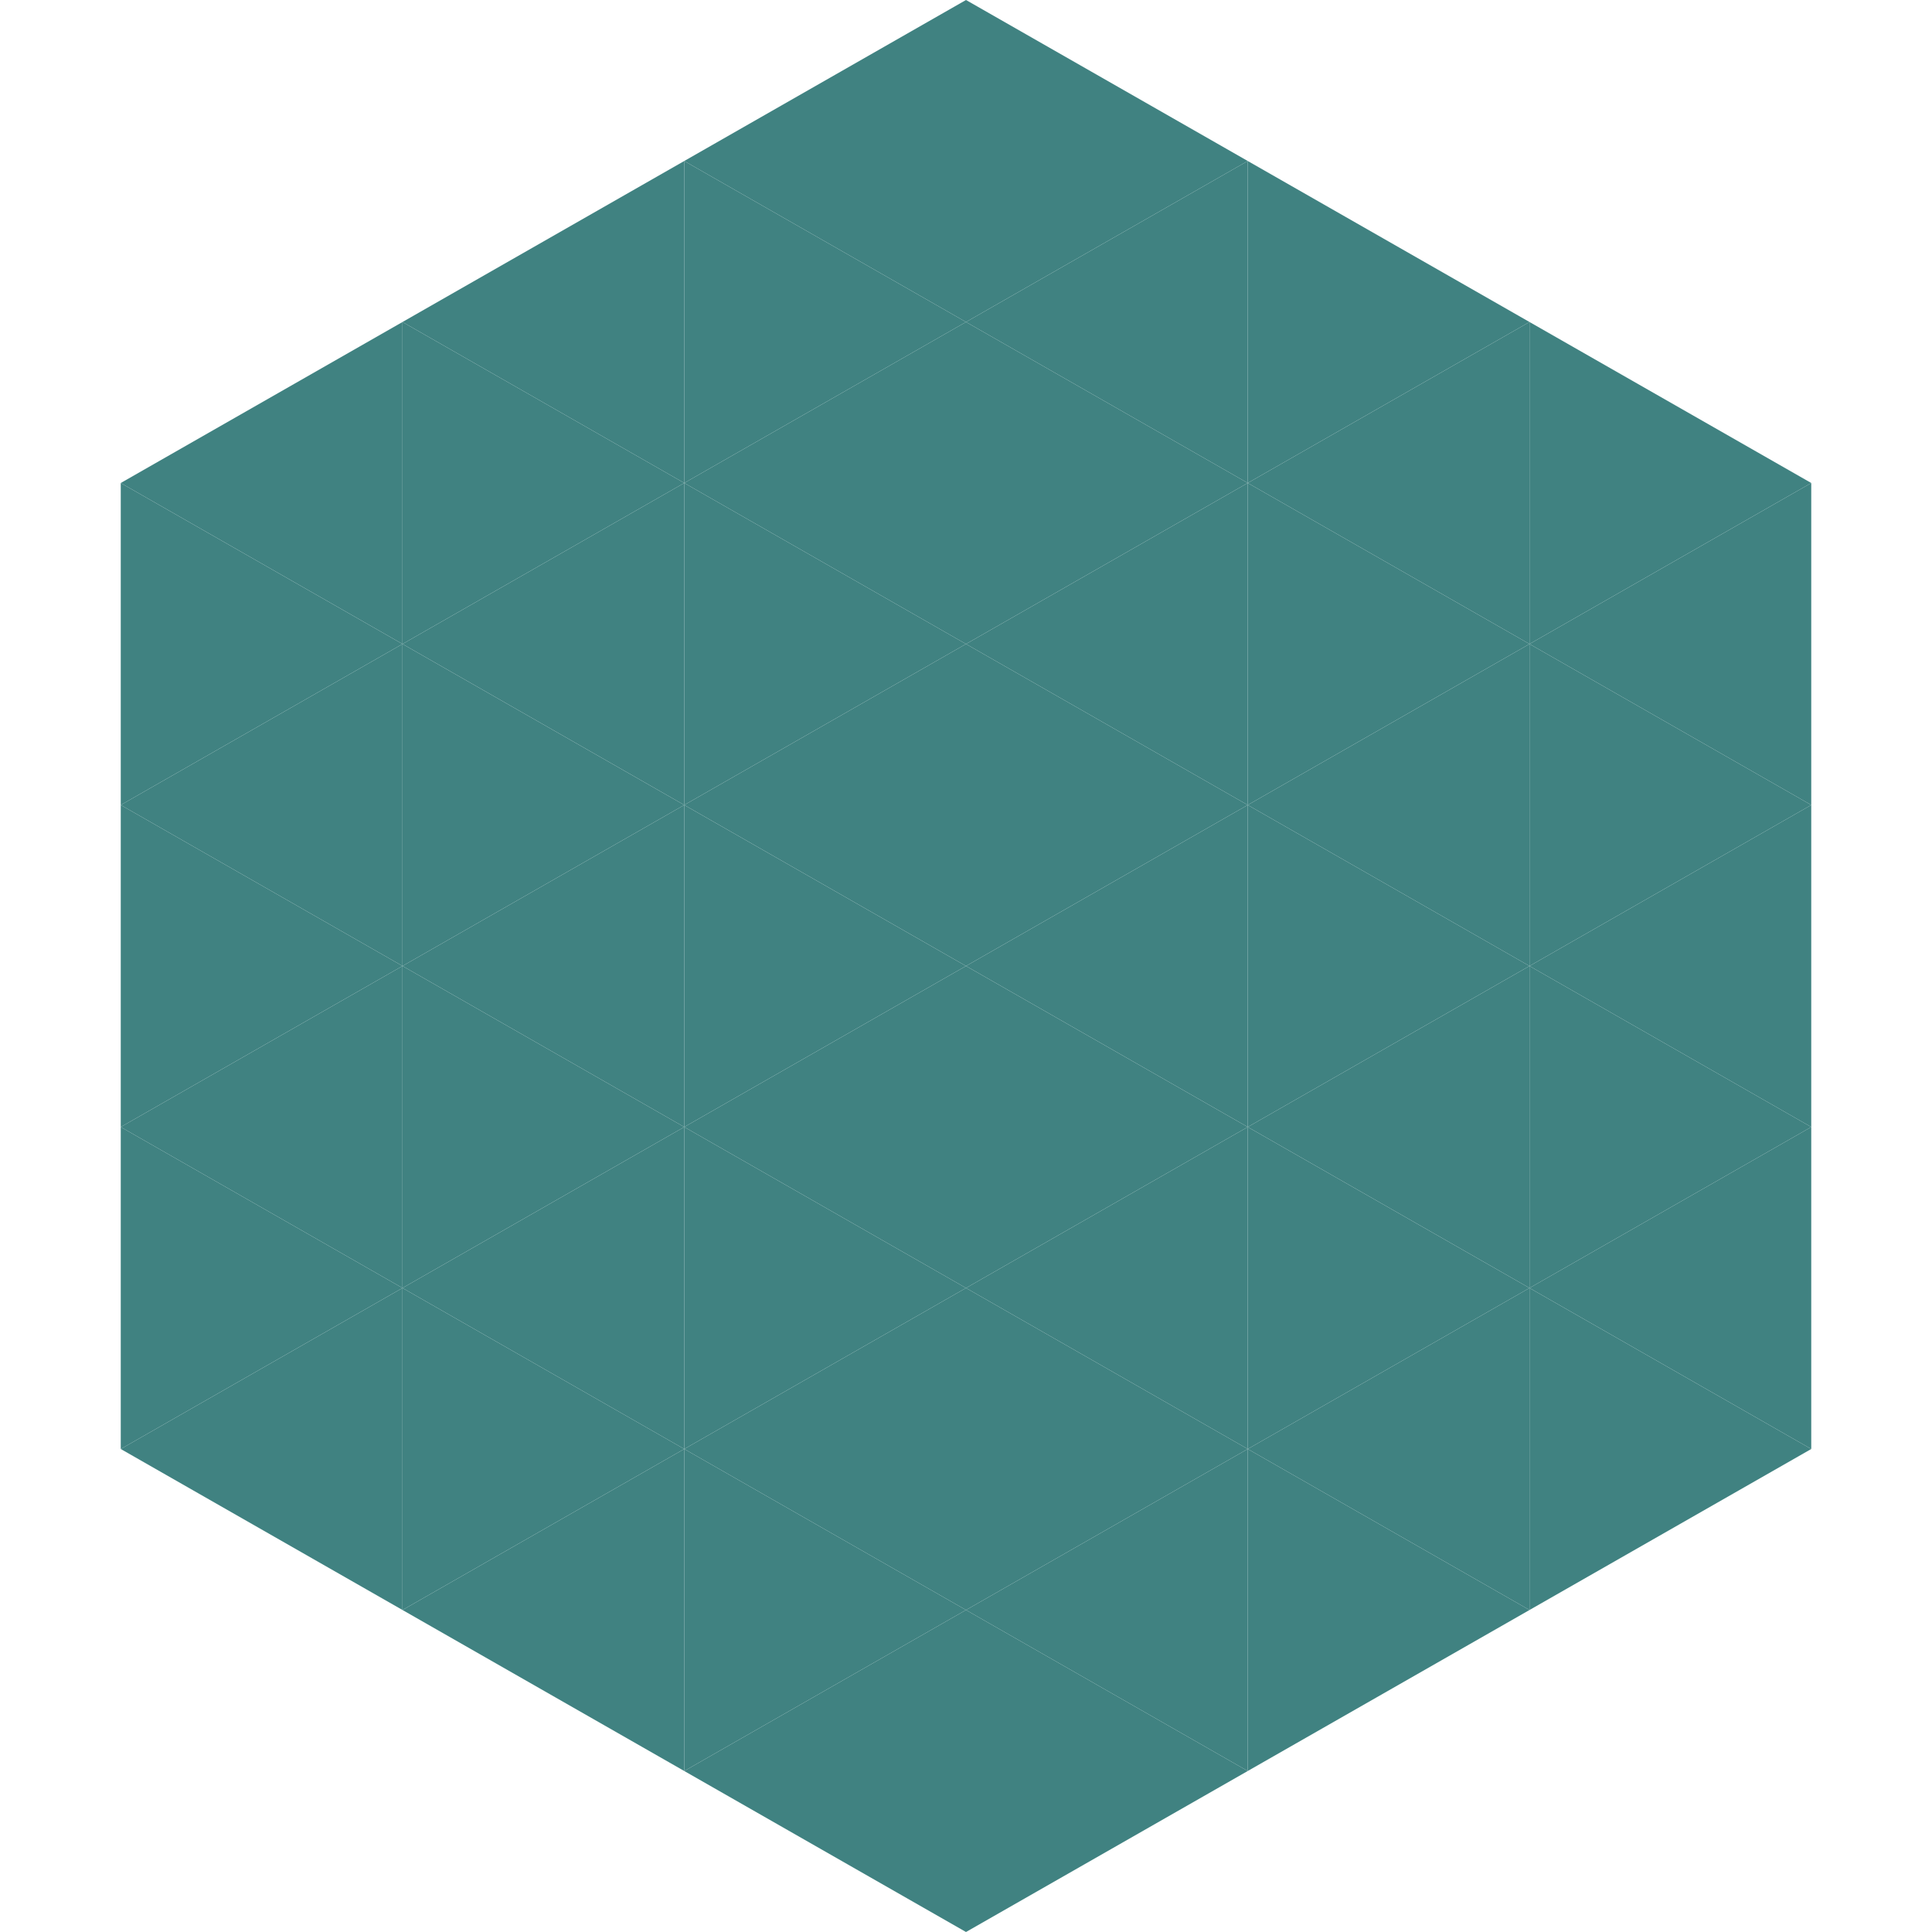<?xml version="1.0"?>
<!-- Generated by SVGo -->
<svg width="240" height="240"
     xmlns="http://www.w3.org/2000/svg"
     xmlns:xlink="http://www.w3.org/1999/xlink">
<polygon points="50,40 15,60 50,80" style="fill:rgb(64,130,129)" />
<polygon points="190,40 225,60 190,80" style="fill:rgb(64,130,129)" />
<polygon points="15,60 50,80 15,100" style="fill:rgb(64,130,129)" />
<polygon points="225,60 190,80 225,100" style="fill:rgb(64,130,129)" />
<polygon points="50,80 15,100 50,120" style="fill:rgb(64,130,129)" />
<polygon points="190,80 225,100 190,120" style="fill:rgb(64,130,129)" />
<polygon points="15,100 50,120 15,140" style="fill:rgb(64,130,129)" />
<polygon points="225,100 190,120 225,140" style="fill:rgb(64,130,129)" />
<polygon points="50,120 15,140 50,160" style="fill:rgb(64,130,129)" />
<polygon points="190,120 225,140 190,160" style="fill:rgb(64,130,129)" />
<polygon points="15,140 50,160 15,180" style="fill:rgb(64,130,129)" />
<polygon points="225,140 190,160 225,180" style="fill:rgb(64,130,129)" />
<polygon points="50,160 15,180 50,200" style="fill:rgb(64,130,129)" />
<polygon points="190,160 225,180 190,200" style="fill:rgb(64,130,129)" />
<polygon points="15,180 50,200 15,220" style="fill:rgb(255,255,255); fill-opacity:0" />
<polygon points="225,180 190,200 225,220" style="fill:rgb(255,255,255); fill-opacity:0" />
<polygon points="50,0 85,20 50,40" style="fill:rgb(255,255,255); fill-opacity:0" />
<polygon points="190,0 155,20 190,40" style="fill:rgb(255,255,255); fill-opacity:0" />
<polygon points="85,20 50,40 85,60" style="fill:rgb(64,130,129)" />
<polygon points="155,20 190,40 155,60" style="fill:rgb(64,130,129)" />
<polygon points="50,40 85,60 50,80" style="fill:rgb(64,130,129)" />
<polygon points="190,40 155,60 190,80" style="fill:rgb(64,130,129)" />
<polygon points="85,60 50,80 85,100" style="fill:rgb(64,130,129)" />
<polygon points="155,60 190,80 155,100" style="fill:rgb(64,130,129)" />
<polygon points="50,80 85,100 50,120" style="fill:rgb(64,130,129)" />
<polygon points="190,80 155,100 190,120" style="fill:rgb(64,130,129)" />
<polygon points="85,100 50,120 85,140" style="fill:rgb(64,130,129)" />
<polygon points="155,100 190,120 155,140" style="fill:rgb(64,130,129)" />
<polygon points="50,120 85,140 50,160" style="fill:rgb(64,130,129)" />
<polygon points="190,120 155,140 190,160" style="fill:rgb(64,130,129)" />
<polygon points="85,140 50,160 85,180" style="fill:rgb(64,130,129)" />
<polygon points="155,140 190,160 155,180" style="fill:rgb(64,130,129)" />
<polygon points="50,160 85,180 50,200" style="fill:rgb(64,130,129)" />
<polygon points="190,160 155,180 190,200" style="fill:rgb(64,130,129)" />
<polygon points="85,180 50,200 85,220" style="fill:rgb(64,130,129)" />
<polygon points="155,180 190,200 155,220" style="fill:rgb(64,130,129)" />
<polygon points="120,0 85,20 120,40" style="fill:rgb(64,130,129)" />
<polygon points="120,0 155,20 120,40" style="fill:rgb(64,130,129)" />
<polygon points="85,20 120,40 85,60" style="fill:rgb(64,130,129)" />
<polygon points="155,20 120,40 155,60" style="fill:rgb(64,130,129)" />
<polygon points="120,40 85,60 120,80" style="fill:rgb(64,130,129)" />
<polygon points="120,40 155,60 120,80" style="fill:rgb(64,130,129)" />
<polygon points="85,60 120,80 85,100" style="fill:rgb(64,130,129)" />
<polygon points="155,60 120,80 155,100" style="fill:rgb(64,130,129)" />
<polygon points="120,80 85,100 120,120" style="fill:rgb(64,130,129)" />
<polygon points="120,80 155,100 120,120" style="fill:rgb(64,130,129)" />
<polygon points="85,100 120,120 85,140" style="fill:rgb(64,130,129)" />
<polygon points="155,100 120,120 155,140" style="fill:rgb(64,130,129)" />
<polygon points="120,120 85,140 120,160" style="fill:rgb(64,130,129)" />
<polygon points="120,120 155,140 120,160" style="fill:rgb(64,130,129)" />
<polygon points="85,140 120,160 85,180" style="fill:rgb(64,130,129)" />
<polygon points="155,140 120,160 155,180" style="fill:rgb(64,130,129)" />
<polygon points="120,160 85,180 120,200" style="fill:rgb(64,130,129)" />
<polygon points="120,160 155,180 120,200" style="fill:rgb(64,130,129)" />
<polygon points="85,180 120,200 85,220" style="fill:rgb(64,130,129)" />
<polygon points="155,180 120,200 155,220" style="fill:rgb(64,130,129)" />
<polygon points="120,200 85,220 120,240" style="fill:rgb(64,130,129)" />
<polygon points="120,200 155,220 120,240" style="fill:rgb(64,130,129)" />
<polygon points="85,220 120,240 85,260" style="fill:rgb(255,255,255); fill-opacity:0" />
<polygon points="155,220 120,240 155,260" style="fill:rgb(255,255,255); fill-opacity:0" />
</svg>
